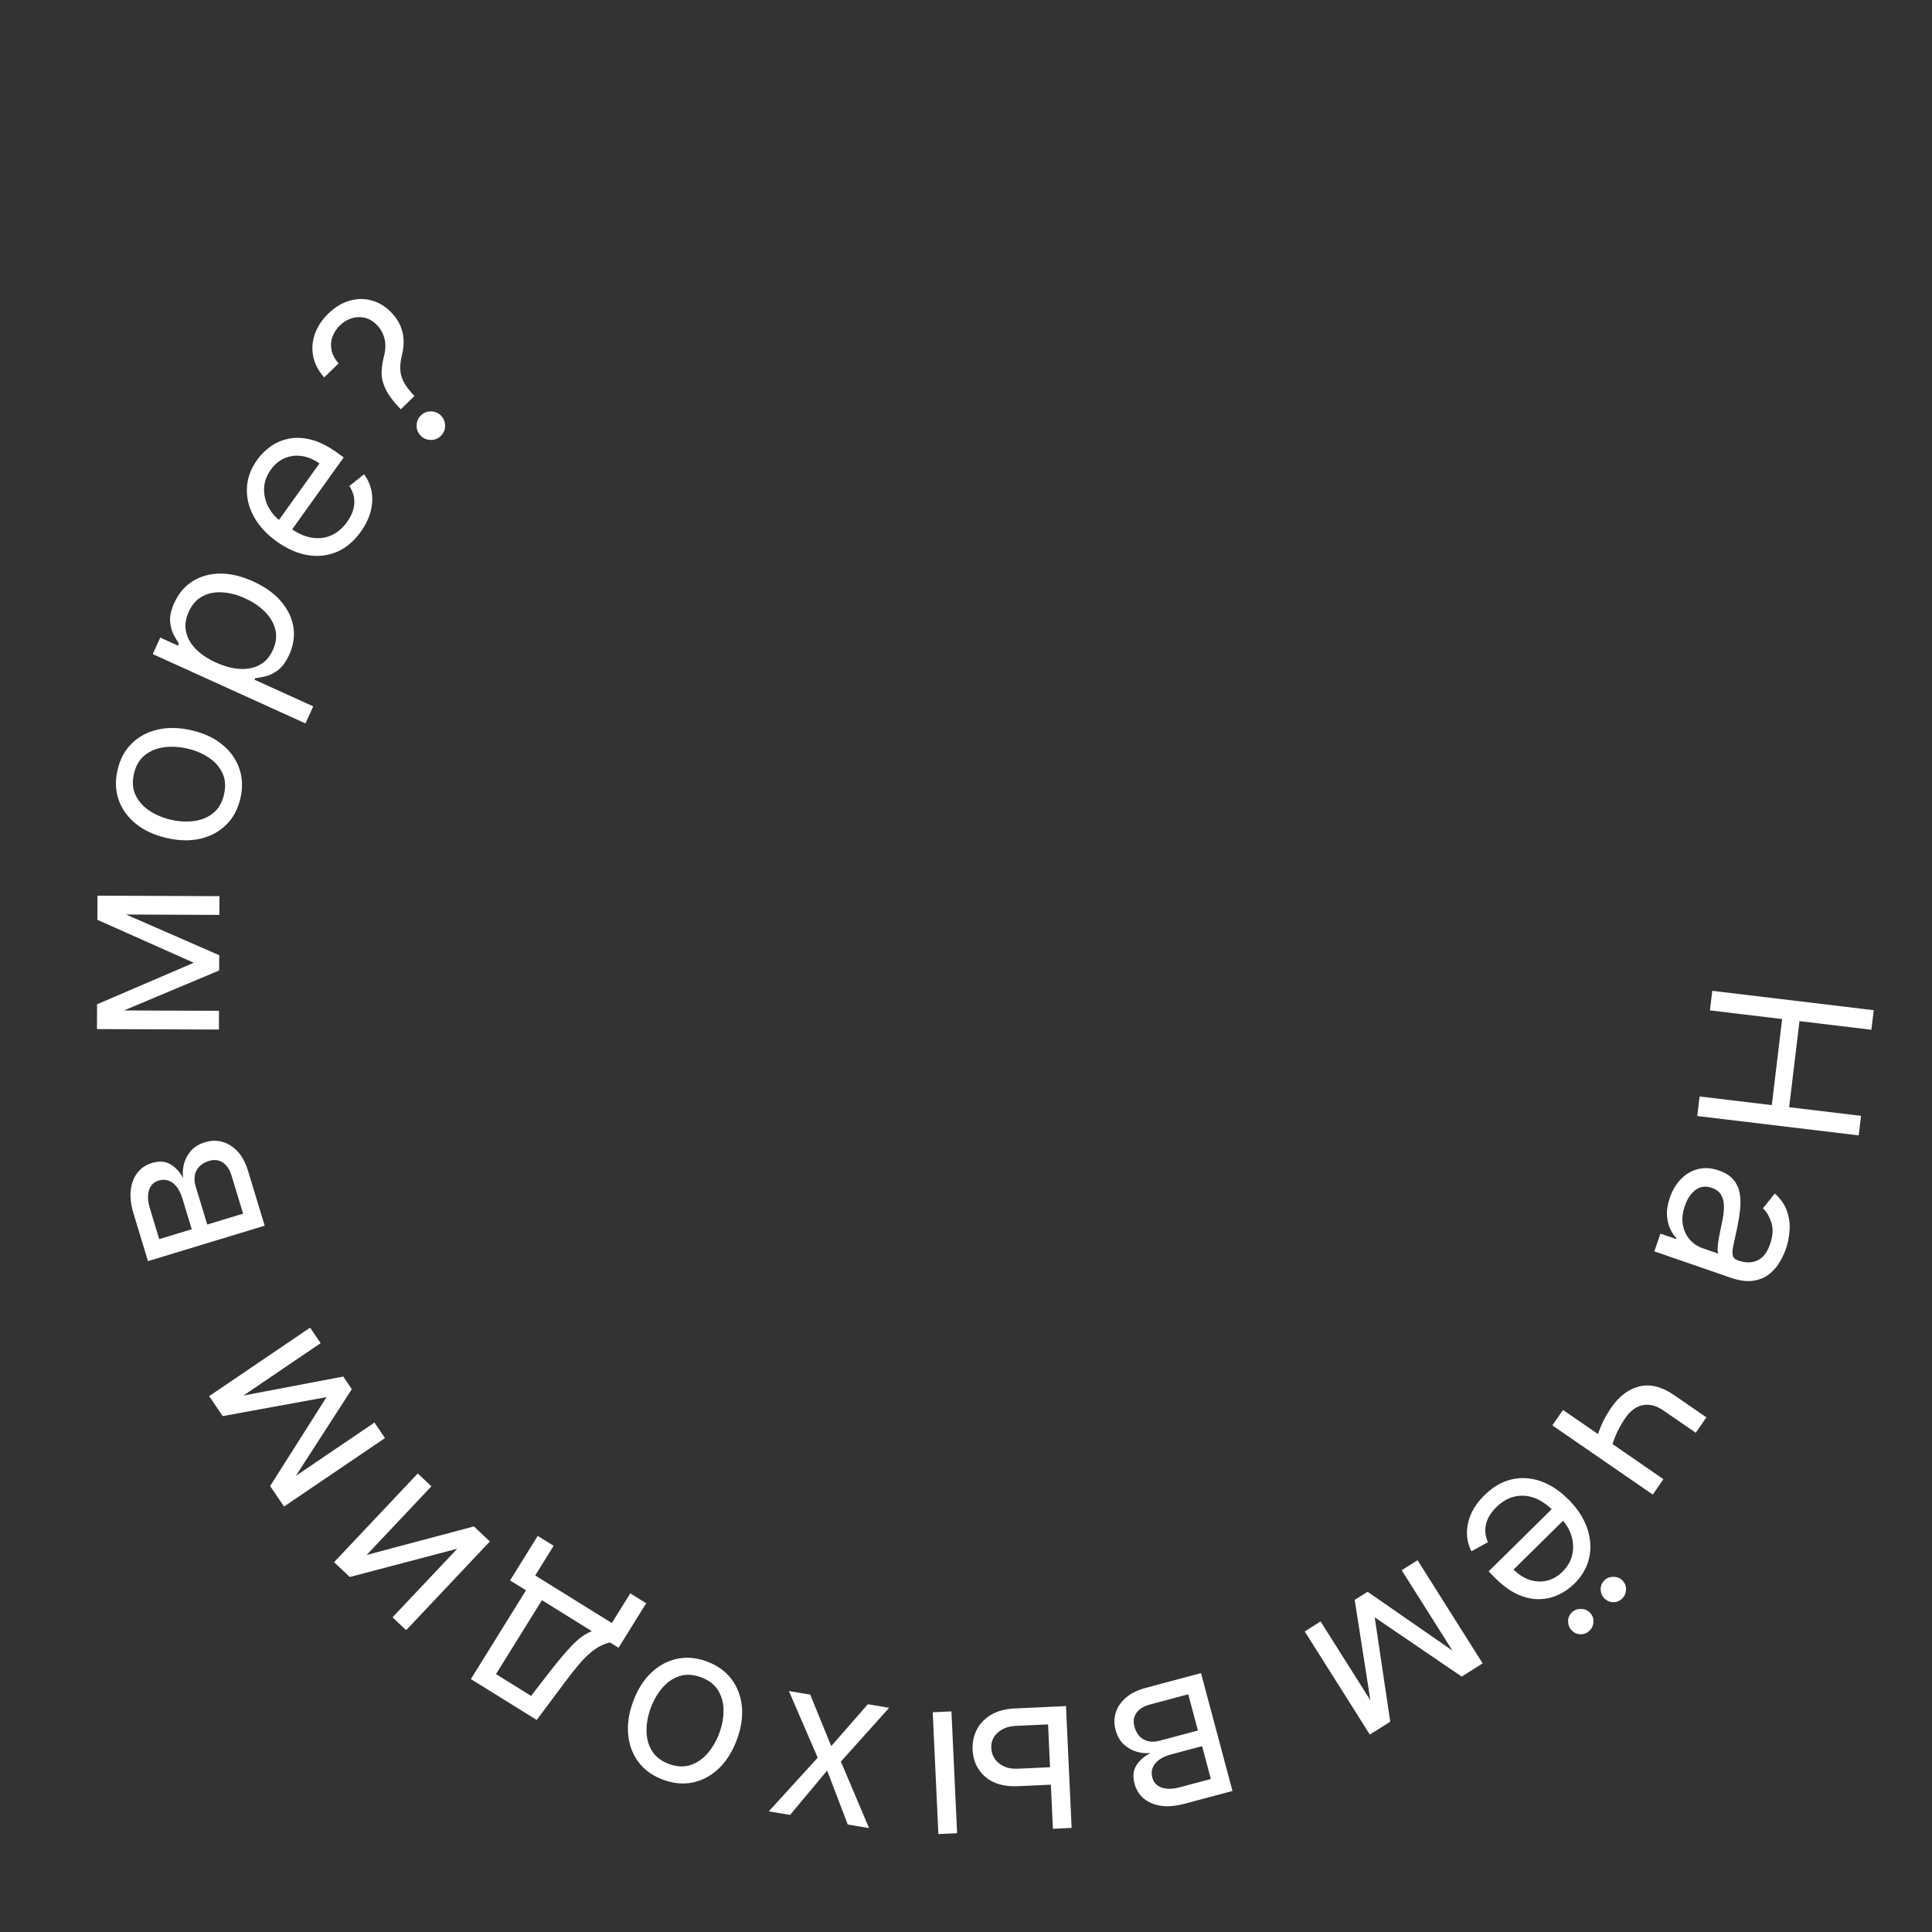 <?xml version="1.0" encoding="UTF-8"?> <svg xmlns="http://www.w3.org/2000/svg" width="670" height="670" viewBox="0 0 670 670" fill="none"><rect x="0" y="0" width="670" height="670" fill="#333333" stroke="none"/><path d="M593.799 343.608L649.792 350.33L648.978 357.11L624.044 354.117L620.46 383.973L645.394 386.966L644.58 393.746L588.587 387.025L589.401 380.244L614.445 383.251L618.029 353.395L592.985 350.389L593.799 343.608Z" fill="white"></path><path d="M579.105 415.31C579.981 412.777 581.252 410.643 582.92 408.907C584.605 407.178 586.568 406.021 588.81 405.436C591.069 404.857 593.499 405.017 596.102 405.916C598.392 406.708 600.093 407.8 601.204 409.194C602.333 410.594 603.044 412.189 603.338 413.981C603.632 415.772 603.664 417.648 603.433 419.607C603.214 421.591 602.905 423.552 602.507 425.493C601.98 428.03 601.534 430.08 601.168 431.644C600.814 433.231 600.717 434.44 600.876 435.272C601.03 436.121 601.601 436.717 602.59 437.059L602.798 437.13C605.366 438.018 607.604 438.004 609.513 437.091C611.415 436.194 612.855 434.332 613.832 431.503C614.845 428.571 614.997 426.05 614.289 423.941C613.58 421.831 612.614 420.187 611.391 419.006L615.487 413.896C617.557 415.776 618.968 417.817 619.722 420.02C620.487 422.246 620.782 424.485 620.607 426.735C620.443 429.009 620.013 431.153 619.318 433.165C618.874 434.449 618.208 435.87 617.32 437.428C616.444 439.009 615.267 440.419 613.791 441.657C612.308 442.912 610.442 443.734 608.191 444.121C605.94 444.509 603.226 444.154 600.051 443.057L573.712 433.957L575.834 427.814L581.248 429.685L581.355 429.373C580.632 428.656 579.943 427.642 579.29 426.328C578.637 425.015 578.242 423.431 578.105 421.578C577.969 419.724 578.302 417.635 579.105 415.31ZM584.299 418.153C583.46 420.583 583.23 422.795 583.609 424.79C583.982 426.803 584.776 428.495 585.992 429.867C587.201 431.256 588.639 432.239 590.305 432.814L595.927 434.757C595.704 434.388 595.616 433.717 595.661 432.742C595.718 431.79 595.849 430.709 596.054 429.498C596.27 428.31 596.495 427.154 596.727 426.031C596.972 424.93 597.164 424.035 597.305 423.346C597.649 421.678 597.826 420.069 597.837 418.519C597.859 416.992 597.558 415.645 596.932 414.477C596.317 413.332 595.229 412.49 593.668 411.951C591.533 411.213 589.647 411.445 588.008 412.647C586.381 413.871 585.145 415.707 584.299 418.153Z" fill="white"></path><path d="M573.175 518.308L538.346 494.311L542.033 488.959L576.863 512.957L573.175 518.308ZM558.014 504.786L553.026 501.348C553.405 499.827 553.833 498.349 554.308 496.915C554.798 495.492 555.398 494.055 556.108 492.604C556.833 491.164 557.737 489.658 558.82 488.086C561.538 484.14 564.786 481.707 568.563 480.787C572.33 479.883 576.345 480.899 580.608 483.836L591.764 491.523L588.077 496.874L576.921 489.187C575.137 487.958 573.436 487.288 571.819 487.177C570.201 487.066 568.712 487.399 567.35 488.178C565.989 488.957 564.808 490.071 563.808 491.523C562.246 493.79 561.039 495.979 560.187 498.09C559.339 500.226 558.615 502.458 558.014 504.786Z" fill="white"></path><path d="M514.792 518.528C517.695 515.668 520.83 513.841 524.198 513.047C527.566 512.28 530.959 512.493 534.377 513.686C537.796 514.905 541.025 517.057 544.066 520.143C547.108 523.229 549.226 526.503 550.421 529.964C551.616 533.452 551.851 536.855 551.125 540.173C550.4 543.517 548.678 546.529 545.958 549.209C544.389 550.755 542.582 552.021 540.537 553.006C538.492 553.99 536.262 554.513 533.847 554.573C531.445 554.647 528.924 554.09 526.284 552.902C523.645 551.715 520.94 549.715 518.169 546.904L516.236 544.943L539.457 522.057L543.4 526.058L524.886 544.305C526.561 546.004 528.396 547.186 530.391 547.85C532.372 548.526 534.364 548.638 536.366 548.185C538.355 547.745 540.187 546.701 541.86 545.051C543.704 543.234 544.848 541.204 545.293 538.962C545.737 536.745 545.604 534.557 544.893 532.397C544.181 530.237 543.007 528.327 541.371 526.666L538.742 523.999C536.5 521.724 534.207 520.182 531.863 519.373C529.519 518.59 527.235 518.483 525.011 519.051C522.8 519.632 520.76 520.844 518.89 522.686C517.674 523.885 516.743 525.137 516.098 526.444C515.452 527.776 515.111 529.143 515.075 530.545C515.052 531.959 515.359 533.383 515.998 534.816L510.289 537.968C509.265 535.987 508.742 533.874 508.719 531.628C508.71 529.395 509.206 527.153 510.209 524.901C511.225 522.663 512.753 520.539 514.792 518.528ZM556.404 548.039C557.227 547.227 558.269 546.819 559.528 546.815C560.787 546.837 561.822 547.26 562.634 548.084C563.523 548.986 563.944 550.041 563.896 551.248C563.849 552.48 563.413 553.503 562.589 554.315C561.687 555.204 560.645 555.638 559.464 555.616C558.283 555.62 557.248 555.172 556.358 554.269C555.547 553.446 555.126 552.417 555.096 551.184C555.065 549.976 555.501 548.928 556.404 548.039ZM545.107 559.172C545.931 558.361 546.972 557.953 548.231 557.949C549.49 557.971 550.526 558.394 551.338 559.218C552.227 560.12 552.647 561.174 552.6 562.381C552.552 563.614 552.116 564.637 551.292 565.448C550.39 566.338 549.348 566.771 548.167 566.75C546.986 566.754 545.951 566.305 545.062 565.403C544.25 564.579 543.829 563.551 543.799 562.317C543.769 561.11 544.205 560.062 545.107 559.172Z" fill="white"></path><path d="M476.736 560.872L482.125 597.066L476.909 600.358L469.797 554.831L474.268 552.009L512.026 578.195L506.902 581.428L476.736 560.872ZM508.672 580.311L486.098 544.543L491.594 541.074L514.168 576.843L508.672 580.311ZM457.967 562.297L480.542 598.065L475.046 601.534L452.472 565.765L457.967 562.297Z" fill="white"></path><path d="M416.501 580.226L427.409 621.092L410.701 625.551C406.302 626.726 402.543 626.665 399.423 625.37C396.303 624.074 394.308 621.795 393.437 618.531C392.774 616.048 392.996 613.927 394.104 612.169C395.216 610.428 396.861 609.01 399.039 607.916C397.475 608.105 395.869 607.964 394.223 607.491C392.559 607.023 391.059 606.17 389.721 604.931C388.388 603.71 387.435 602.026 386.862 599.88C386.303 597.787 386.336 595.774 386.96 593.84C387.584 591.906 388.761 590.196 390.492 588.707C392.223 587.219 394.472 586.106 397.239 585.368L416.501 580.226ZM412.075 587.563L398.773 591.114C396.609 591.692 395.052 592.658 394.103 594.014C393.154 595.369 392.916 596.934 393.389 598.707C393.953 600.818 395.007 602.313 396.553 603.193C398.104 604.09 399.961 604.25 402.125 603.672L415.427 600.121L412.075 587.563ZM416.876 605.549L406.127 608.418C404.442 608.867 403.058 609.484 401.975 610.267C400.897 611.068 400.155 611.988 399.748 613.028C399.329 614.09 399.28 615.224 399.602 616.43C400.061 618.15 401.139 619.306 402.836 619.898C404.538 620.508 406.648 620.477 409.167 619.805L419.915 616.936L416.876 605.549Z" fill="white"></path><path d="M365.31 618.869L353.207 619.429C348.256 619.659 344.411 618.578 341.672 616.187C338.933 613.797 337.475 610.676 337.296 606.825C337.179 604.294 337.659 601.965 338.737 599.839C339.815 597.731 341.463 596.009 343.68 594.675C345.898 593.36 348.657 592.625 351.958 592.472L369.673 591.651L371.63 633.903L365.139 634.203L363.461 598.004L352.238 598.524C349.671 598.643 347.594 599.419 346.006 600.853C344.418 602.286 343.674 604.067 343.773 606.194C343.876 608.431 344.786 610.217 346.502 611.553C348.218 612.889 350.359 613.497 352.927 613.378L365.03 612.817L365.31 618.869ZM329.952 593.492L331.91 635.743L325.418 636.044L323.46 593.793L329.952 593.492Z" fill="white"></path><path d="M293.993 632.732L286.848 614.006L274.003 629.393L266.616 628.159L283.572 609.55L273.584 586.441L280.972 587.675L288.263 605.532L300.962 591.014L308.35 592.248L291.611 610.893L301.381 633.966L293.993 632.732Z" fill="white"></path><path d="M245.153 576.193C248.733 577.521 251.558 579.539 253.628 582.245C255.681 584.945 256.897 588.108 257.275 591.733C257.636 595.352 257.057 599.21 255.537 603.307C254.005 607.437 251.919 610.766 249.278 613.291C246.621 615.81 243.634 617.424 240.316 618.132C236.982 618.833 233.525 618.52 229.945 617.192C226.365 615.864 223.548 613.85 221.495 611.15C219.425 608.444 218.213 605.272 217.858 601.636C217.486 597.993 218.067 594.106 219.599 589.975C221.119 585.879 223.204 582.58 225.855 580.078C228.489 577.57 231.473 575.965 234.807 575.263C238.124 574.555 241.573 574.865 245.153 576.193ZM243.123 581.667C240.403 580.658 237.907 580.525 235.634 581.268C233.362 582.011 231.382 583.362 229.696 585.321C228.01 587.28 226.675 589.585 225.692 592.236C224.709 594.886 224.214 597.513 224.208 600.115C224.203 602.717 224.816 605.049 226.048 607.111C227.28 609.174 229.256 610.71 231.975 611.719C234.695 612.727 237.194 612.852 239.473 612.091C241.752 611.331 243.738 609.963 245.431 607.987C247.123 606.01 248.461 603.697 249.444 601.046C250.427 598.396 250.919 595.778 250.918 593.193C250.918 590.608 250.298 588.293 249.06 586.248C247.821 584.203 245.842 582.676 243.123 581.667Z" fill="white"></path><path d="M224.094 555.993L214.507 571.433L211.513 569.574C210.305 569.883 209.16 570.317 208.078 570.877C206.996 571.437 205.882 572.204 204.737 573.178C203.567 574.159 202.294 575.443 200.919 577.031C199.534 578.634 197.953 580.624 196.176 582.999L186.128 596.468L163.295 582.291L182.411 551.504L176.89 548.076L186.476 532.636L191.997 536.064L185.606 546.358L212.182 562.858L218.573 552.565L224.094 555.993ZM205.243 565.681L187.932 554.932L172.012 580.572L184.177 588.125L190.748 579.629C193.472 576.113 195.994 573.13 198.314 570.681C200.634 568.232 202.944 566.565 205.243 565.681Z" fill="white"></path><path d="M158.576 537.077L121.305 546.887L115.857 541.747L144.883 510.983L149.61 515.442L127.16 539.237L164.351 529.351L169.879 534.566L140.853 565.331L136.126 560.871L158.576 537.077Z" fill="white"></path><path d="M113.232 484.51L77.235 491.091L73.773 485.986L119.041 477.376L122.008 481.752L97.082 520.352L93.681 515.338L113.232 484.51ZM94.856 517.07L129.861 493.329L133.508 498.707L98.504 522.449L94.856 517.07ZM111.189 465.799L76.184 489.541L72.536 484.163L107.541 460.421L111.189 465.799Z" fill="white"></path><path d="M91.79 425.055L51.32 437.35L46.294 420.803C44.97 416.447 44.903 412.688 46.091 409.526C47.279 406.364 49.489 404.292 52.721 403.31C55.18 402.563 57.308 402.713 59.103 403.76C60.881 404.812 62.354 406.408 63.522 408.547C63.279 406.99 63.366 405.381 63.782 403.72C64.193 402.041 64.995 400.512 66.187 399.133C67.362 397.759 69.013 396.749 71.138 396.103C73.211 395.474 75.224 395.438 77.178 395.995C79.131 396.553 80.881 397.671 82.427 399.35C83.974 401.029 85.163 403.239 85.995 405.979L91.79 425.055ZM84.306 420.882L80.304 407.708C79.653 405.565 78.634 404.043 77.247 403.14C75.86 402.238 74.289 402.053 72.532 402.587C70.442 403.222 68.984 404.327 68.157 405.902C67.314 407.482 67.217 409.343 67.868 411.486L71.87 424.66L84.306 420.882ZM66.495 426.293L63.262 415.649C62.755 413.98 62.092 412.618 61.272 411.562C60.435 410.512 59.49 409.801 58.437 409.43C57.361 409.047 56.226 409.037 55.032 409.4C53.328 409.917 52.209 411.034 51.675 412.751C51.124 414.472 51.227 416.58 51.985 419.074L55.218 429.719L66.495 426.293Z" fill="white"></path><path d="M67.2 333.873L33.773 318.984L33.797 312.816L76.022 331.263L76.002 336.55L33.636 354.341L33.66 348.283L67.2 333.873ZM33.652 350.376L75.948 350.539L75.923 357.038L33.627 356.874L33.652 350.376ZM76.076 317.275L33.78 317.112L33.805 310.613L76.101 310.776L76.076 317.275Z" fill="white"></path><path d="M83.374 276.838C82.517 280.559 80.878 283.619 78.46 286.019C76.045 288.402 73.064 290.013 69.517 290.853C65.974 291.675 62.074 291.595 57.817 290.613C53.523 289.623 49.955 287.981 47.112 285.686C44.273 283.374 42.29 280.618 41.162 277.419C40.039 274.202 39.906 270.733 40.764 267.013C41.622 263.292 43.258 260.24 45.673 257.858C48.092 255.458 51.081 253.849 54.642 253.031C58.207 252.195 62.136 252.272 66.43 253.262C70.687 254.244 74.226 255.889 77.047 258.197C79.873 260.488 81.847 263.242 82.97 266.458C84.098 269.657 84.233 273.117 83.374 276.838ZM77.686 275.526C78.338 272.7 78.15 270.207 77.121 268.049C76.093 265.89 74.499 264.1 72.34 262.679C70.181 261.258 67.724 260.23 64.969 259.595C62.215 258.959 59.546 258.806 56.965 259.134C54.384 259.462 52.149 260.369 50.262 261.855C48.374 263.342 47.105 265.498 46.453 268.324C45.801 271.151 45.998 273.645 47.044 275.808C48.091 277.971 49.702 279.765 51.879 281.19C54.056 282.615 56.522 283.645 59.277 284.281C62.032 284.916 64.691 285.067 67.254 284.735C69.818 284.403 72.034 283.492 73.904 282.002C75.774 280.511 77.034 278.353 77.686 275.526Z" fill="white"></path><path d="M105.937 250.877L52.983 226.832L55.578 221.115L61.696 223.893L62.015 223.191C61.544 222.453 60.965 221.464 60.277 220.224C59.581 218.961 59.154 217.416 58.995 215.59C58.827 213.739 59.312 211.56 60.451 209.053C61.923 205.81 64.032 203.32 66.777 201.582C69.522 199.845 72.697 198.958 76.302 198.921C79.907 198.885 83.732 199.785 87.777 201.622C91.856 203.474 95.076 205.773 97.438 208.519C99.784 211.258 101.217 214.227 101.74 217.428C102.245 220.622 101.769 223.823 100.312 227.032C99.189 229.506 97.88 231.301 96.385 232.417C94.874 233.525 93.41 234.241 91.992 234.565C90.558 234.882 89.391 235.098 88.492 235.214L88.264 235.715L108.623 244.96L105.937 250.877ZM74.88 229.759C77.788 231.079 80.548 231.818 83.158 231.975C85.751 232.125 88.047 231.665 90.044 230.596C92.025 229.52 93.555 227.795 94.632 225.421C95.756 222.947 96.041 220.587 95.489 218.34C94.927 216.069 93.725 214.011 91.881 212.165C90.028 210.296 87.731 208.739 84.99 207.494C82.282 206.264 79.652 205.574 77.1 205.423C74.538 205.248 72.243 205.707 70.213 206.802C68.175 207.873 66.586 209.661 65.448 212.169C64.355 214.576 64.046 216.875 64.523 219.067C64.982 221.252 66.109 223.255 67.902 225.078C69.679 226.893 72.005 228.453 74.88 229.759Z" fill="white"></path><path d="M125.113 184.402C122.74 187.715 119.962 190.049 116.778 191.405C113.59 192.734 110.21 193.102 106.639 192.508C103.063 191.889 99.514 190.318 95.992 187.795C92.469 185.272 89.825 182.407 88.058 179.199C86.287 175.966 85.476 172.652 85.626 169.259C85.771 165.841 86.956 162.58 89.179 159.475C90.462 157.684 92.027 156.13 93.875 154.811C95.723 153.493 97.831 152.598 100.201 152.128C102.555 151.646 105.134 151.766 107.937 152.487C110.74 153.208 113.746 154.717 116.955 157.016L119.194 158.619L100.208 185.124L95.641 181.853L110.778 160.721C108.838 159.331 106.829 158.479 104.751 158.164C102.684 157.835 100.702 158.064 98.806 158.851C96.92 159.623 95.293 160.965 93.925 162.875C92.418 164.979 91.636 167.174 91.579 169.46C91.519 171.719 92.023 173.853 93.091 175.86C94.16 177.868 95.642 179.55 97.537 180.908L100.582 183.089C103.179 184.949 105.701 186.078 108.148 186.476C110.591 186.849 112.86 186.566 114.955 185.627C117.034 184.678 118.839 183.137 120.367 181.003C121.362 179.615 122.065 178.222 122.479 176.825C122.889 175.402 122.992 173.997 122.789 172.609C122.571 171.211 122.025 169.861 121.152 168.558L126.241 164.48C127.587 166.257 128.463 168.251 128.868 170.46C129.257 172.659 129.15 174.953 128.545 177.342C127.925 179.721 126.781 182.074 125.113 184.402Z" fill="white"></path><path d="M138.987 141.934L138.757 141.697C136.34 139.156 134.659 136.899 133.714 134.925C132.769 132.951 132.31 131.055 132.337 129.238C132.363 127.421 132.644 125.497 133.18 123.466C133.496 122.238 133.651 121 133.643 119.754C133.622 118.494 133.374 117.264 132.898 116.062C132.435 114.848 131.699 113.721 130.688 112.681C129.435 111.39 128.045 110.565 126.518 110.206C124.991 109.846 123.472 109.902 121.959 110.373C120.446 110.844 119.071 111.681 117.833 112.884C116.753 113.932 115.93 115.167 115.364 116.587C114.798 118.006 114.647 119.523 114.909 121.137C115.171 122.75 116.004 124.385 117.408 126.041L112.43 130.876C110.361 128.535 109.08 126.057 108.585 123.44C108.104 120.811 108.323 118.23 109.243 115.699C110.176 113.155 111.709 110.847 113.842 108.775C116.16 106.524 118.622 105.028 121.229 104.287C123.85 103.533 126.408 103.505 128.903 104.203C131.412 104.889 133.664 106.259 135.659 108.313C137.066 109.762 138.115 111.289 138.806 112.896C139.509 114.49 139.894 116.151 139.96 117.879C140.039 119.594 139.844 121.369 139.376 123.206C138.921 125.056 138.734 126.721 138.817 128.203C138.886 129.671 139.294 131.105 140.04 132.504C140.785 133.904 141.938 135.434 143.498 137.092L143.728 137.329L138.987 141.934ZM152.874 151.171C151.899 152.118 150.724 152.581 149.348 152.561C147.973 152.541 146.811 152.044 145.865 151.069C144.918 150.095 144.455 148.92 144.475 147.544C144.495 146.168 144.992 145.007 145.967 144.061C146.941 143.114 148.116 142.651 149.492 142.671C150.868 142.691 152.029 143.188 152.976 144.162C153.602 144.808 154.013 145.56 154.209 146.42C154.417 147.267 154.411 148.117 154.191 148.971C153.971 149.798 153.532 150.532 152.874 151.171Z" fill="white"></path></svg> 